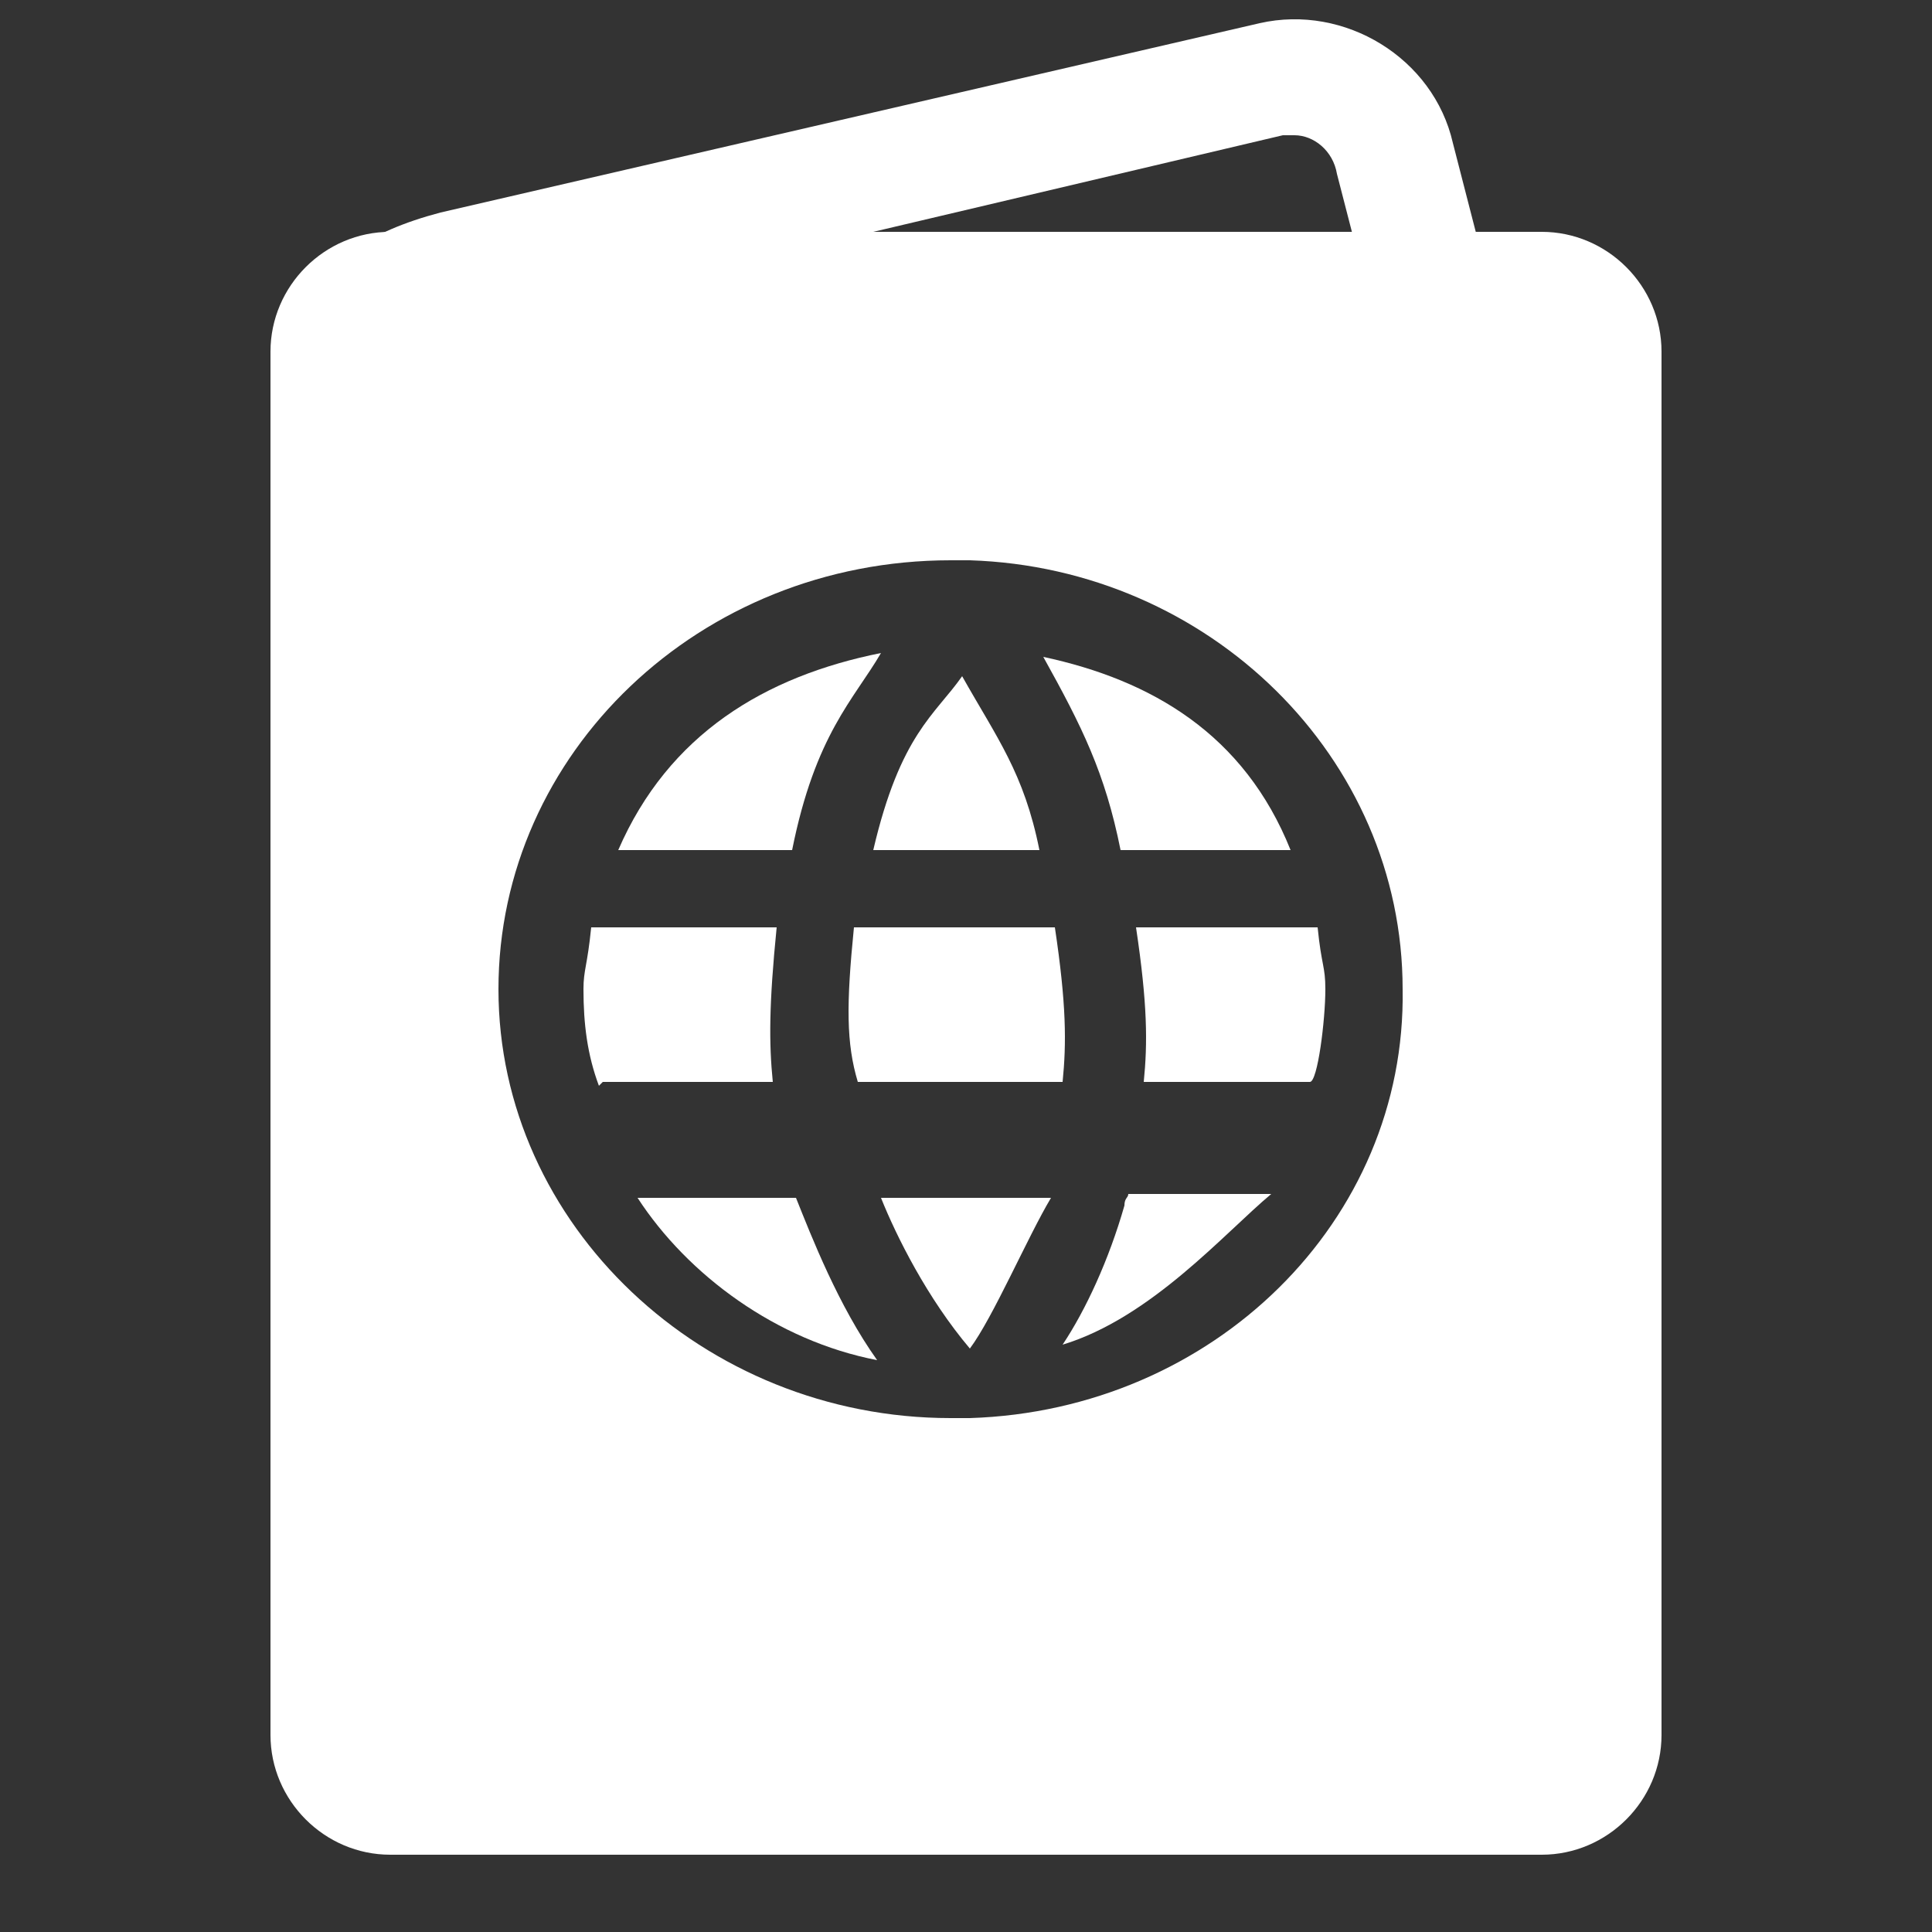 <?xml version="1.0" encoding="UTF-8" standalone="no"?>
<!-- Generator: Adobe Illustrator 18.1.1, SVG Export Plug-In . SVG Version: 6.00 Build 0)  -->
<svg xmlns="http://www.w3.org/2000/svg" xml:space="preserve" version="1.1" y="0px" x="0px" xmlns:xlink="http://www.w3.org/1999/xlink" viewBox="0 0 50 50" enable-background="new 0 0 50 50">
<rect x="0" y="0" width="50" height="50" fill="#333333" stroke="none"/>
<g id="Layer_9">
	<g fill="#fff">
		<path d="m8.4 12.3l-0.4-0.9c-0.1-0.1-0.9-1.7-0.2-3.4 0.6-1.2 1.7-2 3.6-2.5l21.2-4.9c2.2-0.5 4.5 0.9 5 3.1l1.7 6.6-30.9 2zm25.1-8.8h-0.3l-21.2 5c-0.7 0.2-1.2 0.4-1.4 0.6l24.8-1.5-0.8-3.1c-0.1-0.6-0.6-1-1.1-1z"/>
			<path d="m16.5 31c1.3 2 3.6 3.7 6.2 4.2-1-1.4-1.7-3.2-2.1-4.2h-4.1z"/>
			<path d="m25.1 34.9c0.6-0.8 1.5-2.9 2.1-3.9h-4.4c0.4 1 1.2 2.6 2.3 3.9z"/>
			<path d="m20.1 24h-4.8c-0.1 1-0.2 1.1-0.2 1.6 0 0.9 0.1 1.7 0.4 2.5l0.1-0.1h4.4c-0.1-1-0.1-2 0.1-4z"/>
			<path d="m22.8 16.9c-3 0.6-5.5 2.1-6.8 5.1h4.5c0.6-3 1.6-3.9 2.3-5.1z"/>
			<path d="m26.9 22c-0.4-2-1.1-2.9-2-4.5-0.7 1-1.6 1.5-2.3 4.5h4.3z"/>
			<path d="m22.2 28h5.3c0.1-1 0.1-2-0.2-4h-5.2c-0.2 2-0.2 3 0.1 4z"/>
			<path d="m27 17c1 1.8 1.6 3 2 5h4.4c-1.2-3-3.6-4.4-6.4-5z"/>
			<path d="m43 9.1c0-1.7-1.4-3.1-3.1-3.1h-29.8c-1.7 0-3.1 1.4-3.1 3.1v35.8c0 1.7 1.4 3.1 3.1 3.1h29.8c1.7 0 3.1-1.4 3.1-3.1v-35.8zm-17.9 27.6h-0.1-0.1-0.3c-6.4 0-11.7-5-11.7-11.1s5.2-11.1 11.7-11.1h0.2 0.2 0.1c6.2 0.2 11.2 5.1 11.2 11.1 0.1 6-4.9 10.9-11.2 11.1z"/>
			<path d="m29.6 28h4.3c0.2 0 0.4-1.6 0.4-2.4 0-0.6-0.1-0.6-0.2-1.6h-4.7c0.3 2 0.3 3 0.2 4z"/>
			<path d="m29.1 31.2c-0.4 1.4-1 2.7-1.6 3.6 2.3-0.7 4.2-2.9 5.4-3.9h-3.7c0 0.1-0.1 0.1-0.1 0.3z"/>
	</g>
</g>
</svg>
